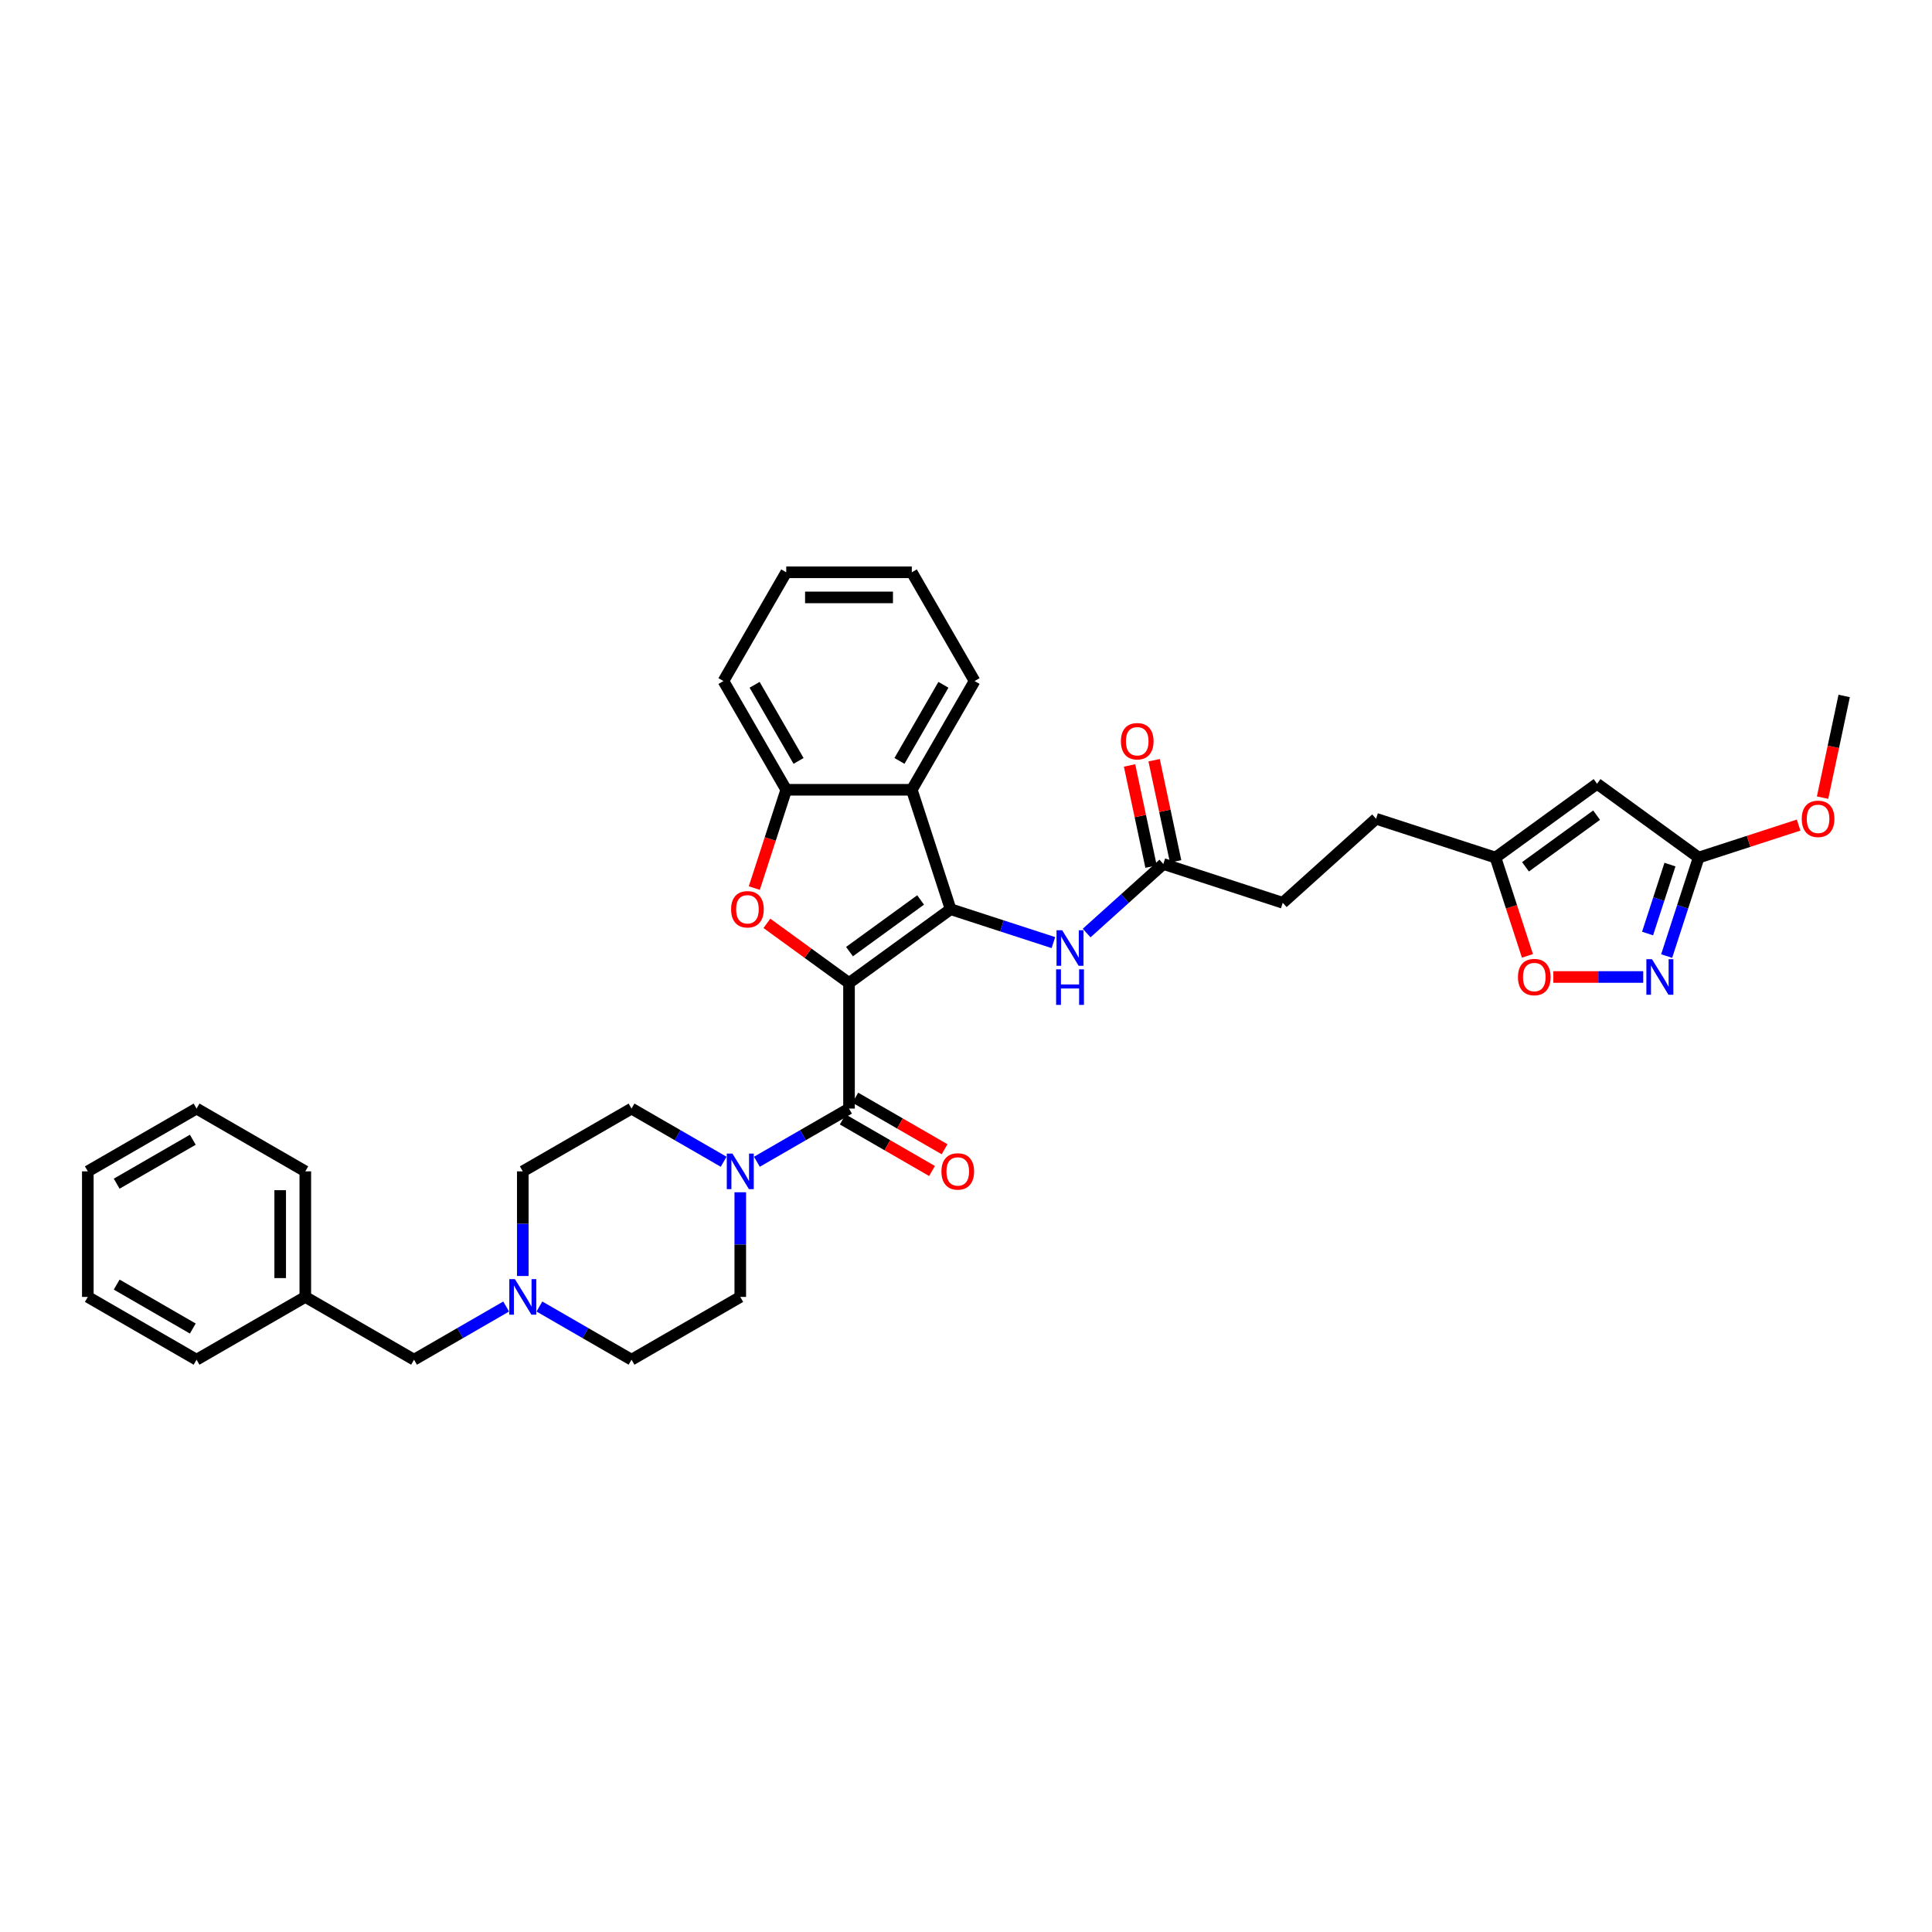 <?xml version='1.0' encoding='iso-8859-1'?>
<svg version='1.1' baseProfile='full'
              xmlns='http://www.w3.org/2000/svg'
                      xmlns:rdkit='http://www.rdkit.org/xml'
                      xmlns:xlink='http://www.w3.org/1999/xlink'
                  xml:space='preserve'
width='1000px' height='1000px' viewBox='0 0 1000 1000'>
<!-- END OF HEADER -->
<rect style='opacity:1.0;fill:#FFFFFF;stroke:none' width='1000' height='1000' x='0' y='0'> </rect>
<path class='bond-0' d='M 439.45,508.803 L 492.03,470.601' style='fill:none;fill-rule:evenodd;stroke:#000000;stroke-width:6px;stroke-linecap:butt;stroke-linejoin:miter;stroke-opacity:1' />
<path class='bond-0' d='M 439.697,492.557 L 476.502,465.816' style='fill:none;fill-rule:evenodd;stroke:#000000;stroke-width:6px;stroke-linecap:butt;stroke-linejoin:miter;stroke-opacity:1' />
<path class='bond-1' d='M 439.45,508.803 L 418.197,493.362' style='fill:none;fill-rule:evenodd;stroke:#000000;stroke-width:6px;stroke-linecap:butt;stroke-linejoin:miter;stroke-opacity:1' />
<path class='bond-1' d='M 418.197,493.362 L 396.944,477.92' style='fill:none;fill-rule:evenodd;stroke:#FF0000;stroke-width:6px;stroke-linecap:butt;stroke-linejoin:miter;stroke-opacity:1' />
<path class='bond-2' d='M 439.45,508.803 L 439.45,573.795' style='fill:none;fill-rule:evenodd;stroke:#000000;stroke-width:6px;stroke-linecap:butt;stroke-linejoin:miter;stroke-opacity:1' />
<path class='bond-3' d='M 492.03,470.601 L 471.946,408.79' style='fill:none;fill-rule:evenodd;stroke:#000000;stroke-width:6px;stroke-linecap:butt;stroke-linejoin:miter;stroke-opacity:1' />
<path class='bond-8' d='M 492.03,470.601 L 518.633,479.245' style='fill:none;fill-rule:evenodd;stroke:#000000;stroke-width:6px;stroke-linecap:butt;stroke-linejoin:miter;stroke-opacity:1' />
<path class='bond-8' d='M 518.633,479.245 L 545.236,487.889' style='fill:none;fill-rule:evenodd;stroke:#0000FF;stroke-width:6px;stroke-linecap:butt;stroke-linejoin:miter;stroke-opacity:1' />
<path class='bond-6' d='M 390.422,459.67 L 398.688,434.23' style='fill:none;fill-rule:evenodd;stroke:#FF0000;stroke-width:6px;stroke-linecap:butt;stroke-linejoin:miter;stroke-opacity:1' />
<path class='bond-6' d='M 398.688,434.23 L 406.954,408.79' style='fill:none;fill-rule:evenodd;stroke:#000000;stroke-width:6px;stroke-linecap:butt;stroke-linejoin:miter;stroke-opacity:1' />
<path class='bond-4' d='M 439.45,573.795 L 415.61,587.559' style='fill:none;fill-rule:evenodd;stroke:#000000;stroke-width:6px;stroke-linecap:butt;stroke-linejoin:miter;stroke-opacity:1' />
<path class='bond-4' d='M 415.61,587.559 L 391.77,601.323' style='fill:none;fill-rule:evenodd;stroke:#0000FF;stroke-width:6px;stroke-linecap:butt;stroke-linejoin:miter;stroke-opacity:1' />
<path class='bond-14' d='M 436.2,579.424 L 459.306,592.764' style='fill:none;fill-rule:evenodd;stroke:#000000;stroke-width:6px;stroke-linecap:butt;stroke-linejoin:miter;stroke-opacity:1' />
<path class='bond-14' d='M 459.306,592.764 L 482.411,606.104' style='fill:none;fill-rule:evenodd;stroke:#FF0000;stroke-width:6px;stroke-linecap:butt;stroke-linejoin:miter;stroke-opacity:1' />
<path class='bond-14' d='M 442.699,568.167 L 465.805,581.507' style='fill:none;fill-rule:evenodd;stroke:#000000;stroke-width:6px;stroke-linecap:butt;stroke-linejoin:miter;stroke-opacity:1' />
<path class='bond-14' d='M 465.805,581.507 L 488.911,594.847' style='fill:none;fill-rule:evenodd;stroke:#FF0000;stroke-width:6px;stroke-linecap:butt;stroke-linejoin:miter;stroke-opacity:1' />
<path class='bond-24' d='M 471.946,408.79 L 504.442,352.505' style='fill:none;fill-rule:evenodd;stroke:#000000;stroke-width:6px;stroke-linecap:butt;stroke-linejoin:miter;stroke-opacity:1' />
<path class='bond-24' d='M 465.563,393.848 L 488.311,354.448' style='fill:none;fill-rule:evenodd;stroke:#000000;stroke-width:6px;stroke-linecap:butt;stroke-linejoin:miter;stroke-opacity:1' />
<path class='bond-35' d='M 471.946,408.79 L 406.954,408.79' style='fill:none;fill-rule:evenodd;stroke:#000000;stroke-width:6px;stroke-linecap:butt;stroke-linejoin:miter;stroke-opacity:1' />
<path class='bond-15' d='M 374.56,601.323 L 350.72,587.559' style='fill:none;fill-rule:evenodd;stroke:#0000FF;stroke-width:6px;stroke-linecap:butt;stroke-linejoin:miter;stroke-opacity:1' />
<path class='bond-15' d='M 350.72,587.559 L 326.88,573.795' style='fill:none;fill-rule:evenodd;stroke:#000000;stroke-width:6px;stroke-linecap:butt;stroke-linejoin:miter;stroke-opacity:1' />
<path class='bond-16' d='M 383.165,617.119 L 383.165,644.202' style='fill:none;fill-rule:evenodd;stroke:#0000FF;stroke-width:6px;stroke-linecap:butt;stroke-linejoin:miter;stroke-opacity:1' />
<path class='bond-16' d='M 383.165,644.202 L 383.165,671.284' style='fill:none;fill-rule:evenodd;stroke:#000000;stroke-width:6px;stroke-linecap:butt;stroke-linejoin:miter;stroke-opacity:1' />
<path class='bond-5' d='M 850.533,505.687 L 827.268,505.687' style='fill:none;fill-rule:evenodd;stroke:#0000FF;stroke-width:6px;stroke-linecap:butt;stroke-linejoin:miter;stroke-opacity:1' />
<path class='bond-5' d='M 827.268,505.687 L 804.004,505.687' style='fill:none;fill-rule:evenodd;stroke:#FF0000;stroke-width:6px;stroke-linecap:butt;stroke-linejoin:miter;stroke-opacity:1' />
<path class='bond-38' d='M 862.656,494.86 L 870.939,469.368' style='fill:none;fill-rule:evenodd;stroke:#0000FF;stroke-width:6px;stroke-linecap:butt;stroke-linejoin:miter;stroke-opacity:1' />
<path class='bond-38' d='M 870.939,469.368 L 879.221,443.876' style='fill:none;fill-rule:evenodd;stroke:#000000;stroke-width:6px;stroke-linecap:butt;stroke-linejoin:miter;stroke-opacity:1' />
<path class='bond-38' d='M 852.778,483.195 L 858.576,465.351' style='fill:none;fill-rule:evenodd;stroke:#0000FF;stroke-width:6px;stroke-linecap:butt;stroke-linejoin:miter;stroke-opacity:1' />
<path class='bond-38' d='M 858.576,465.351 L 864.374,447.507' style='fill:none;fill-rule:evenodd;stroke:#000000;stroke-width:6px;stroke-linecap:butt;stroke-linejoin:miter;stroke-opacity:1' />
<path class='bond-26' d='M 406.954,408.79 L 374.457,352.505' style='fill:none;fill-rule:evenodd;stroke:#000000;stroke-width:6px;stroke-linecap:butt;stroke-linejoin:miter;stroke-opacity:1' />
<path class='bond-26' d='M 413.336,393.848 L 390.589,354.448' style='fill:none;fill-rule:evenodd;stroke:#000000;stroke-width:6px;stroke-linecap:butt;stroke-linejoin:miter;stroke-opacity:1' />
<path class='bond-7' d='M 826.641,405.674 L 774.062,443.876' style='fill:none;fill-rule:evenodd;stroke:#000000;stroke-width:6px;stroke-linecap:butt;stroke-linejoin:miter;stroke-opacity:1' />
<path class='bond-7' d='M 826.395,421.921 L 789.589,448.662' style='fill:none;fill-rule:evenodd;stroke:#000000;stroke-width:6px;stroke-linecap:butt;stroke-linejoin:miter;stroke-opacity:1' />
<path class='bond-9' d='M 826.641,405.674 L 879.221,443.876' style='fill:none;fill-rule:evenodd;stroke:#000000;stroke-width:6px;stroke-linecap:butt;stroke-linejoin:miter;stroke-opacity:1' />
<path class='bond-13' d='M 562.446,482.937 L 582.293,465.067' style='fill:none;fill-rule:evenodd;stroke:#0000FF;stroke-width:6px;stroke-linecap:butt;stroke-linejoin:miter;stroke-opacity:1' />
<path class='bond-13' d='M 582.293,465.067 L 602.14,447.197' style='fill:none;fill-rule:evenodd;stroke:#000000;stroke-width:6px;stroke-linecap:butt;stroke-linejoin:miter;stroke-opacity:1' />
<path class='bond-23' d='M 879.221,443.876 L 905.09,435.471' style='fill:none;fill-rule:evenodd;stroke:#000000;stroke-width:6px;stroke-linecap:butt;stroke-linejoin:miter;stroke-opacity:1' />
<path class='bond-23' d='M 905.09,435.471 L 930.959,427.065' style='fill:none;fill-rule:evenodd;stroke:#FF0000;stroke-width:6px;stroke-linecap:butt;stroke-linejoin:miter;stroke-opacity:1' />
<path class='bond-10' d='M 790.593,494.756 L 782.327,469.316' style='fill:none;fill-rule:evenodd;stroke:#FF0000;stroke-width:6px;stroke-linecap:butt;stroke-linejoin:miter;stroke-opacity:1' />
<path class='bond-10' d='M 782.327,469.316 L 774.062,443.876' style='fill:none;fill-rule:evenodd;stroke:#000000;stroke-width:6px;stroke-linecap:butt;stroke-linejoin:miter;stroke-opacity:1' />
<path class='bond-11' d='M 774.062,443.876 L 712.25,423.792' style='fill:none;fill-rule:evenodd;stroke:#000000;stroke-width:6px;stroke-linecap:butt;stroke-linejoin:miter;stroke-opacity:1' />
<path class='bond-12' d='M 279.2,676.252 L 303.04,690.016' style='fill:none;fill-rule:evenodd;stroke:#0000FF;stroke-width:6px;stroke-linecap:butt;stroke-linejoin:miter;stroke-opacity:1' />
<path class='bond-12' d='M 303.04,690.016 L 326.88,703.78' style='fill:none;fill-rule:evenodd;stroke:#000000;stroke-width:6px;stroke-linecap:butt;stroke-linejoin:miter;stroke-opacity:1' />
<path class='bond-18' d='M 261.99,676.252 L 238.15,690.016' style='fill:none;fill-rule:evenodd;stroke:#0000FF;stroke-width:6px;stroke-linecap:butt;stroke-linejoin:miter;stroke-opacity:1' />
<path class='bond-18' d='M 238.15,690.016 L 214.31,703.78' style='fill:none;fill-rule:evenodd;stroke:#000000;stroke-width:6px;stroke-linecap:butt;stroke-linejoin:miter;stroke-opacity:1' />
<path class='bond-36' d='M 270.595,660.456 L 270.595,633.374' style='fill:none;fill-rule:evenodd;stroke:#0000FF;stroke-width:6px;stroke-linecap:butt;stroke-linejoin:miter;stroke-opacity:1' />
<path class='bond-36' d='M 270.595,633.374 L 270.595,606.292' style='fill:none;fill-rule:evenodd;stroke:#000000;stroke-width:6px;stroke-linecap:butt;stroke-linejoin:miter;stroke-opacity:1' />
<path class='bond-17' d='M 608.497,445.846 L 602.933,419.668' style='fill:none;fill-rule:evenodd;stroke:#000000;stroke-width:6px;stroke-linecap:butt;stroke-linejoin:miter;stroke-opacity:1' />
<path class='bond-17' d='M 602.933,419.668 L 597.369,393.491' style='fill:none;fill-rule:evenodd;stroke:#FF0000;stroke-width:6px;stroke-linecap:butt;stroke-linejoin:miter;stroke-opacity:1' />
<path class='bond-17' d='M 595.783,448.548 L 590.219,422.371' style='fill:none;fill-rule:evenodd;stroke:#000000;stroke-width:6px;stroke-linecap:butt;stroke-linejoin:miter;stroke-opacity:1' />
<path class='bond-17' d='M 590.219,422.371 L 584.654,396.194' style='fill:none;fill-rule:evenodd;stroke:#FF0000;stroke-width:6px;stroke-linecap:butt;stroke-linejoin:miter;stroke-opacity:1' />
<path class='bond-22' d='M 602.14,447.197 L 663.951,467.281' style='fill:none;fill-rule:evenodd;stroke:#000000;stroke-width:6px;stroke-linecap:butt;stroke-linejoin:miter;stroke-opacity:1' />
<path class='bond-20' d='M 326.88,573.795 L 270.595,606.292' style='fill:none;fill-rule:evenodd;stroke:#000000;stroke-width:6px;stroke-linecap:butt;stroke-linejoin:miter;stroke-opacity:1' />
<path class='bond-19' d='M 383.165,671.284 L 326.88,703.78' style='fill:none;fill-rule:evenodd;stroke:#000000;stroke-width:6px;stroke-linecap:butt;stroke-linejoin:miter;stroke-opacity:1' />
<path class='bond-25' d='M 214.31,703.78 L 158.025,671.284' style='fill:none;fill-rule:evenodd;stroke:#000000;stroke-width:6px;stroke-linecap:butt;stroke-linejoin:miter;stroke-opacity:1' />
<path class='bond-21' d='M 712.25,423.792 L 663.951,467.281' style='fill:none;fill-rule:evenodd;stroke:#000000;stroke-width:6px;stroke-linecap:butt;stroke-linejoin:miter;stroke-opacity:1' />
<path class='bond-27' d='M 943.356,412.86 L 948.951,386.54' style='fill:none;fill-rule:evenodd;stroke:#FF0000;stroke-width:6px;stroke-linecap:butt;stroke-linejoin:miter;stroke-opacity:1' />
<path class='bond-27' d='M 948.951,386.54 L 954.545,360.22' style='fill:none;fill-rule:evenodd;stroke:#000000;stroke-width:6px;stroke-linecap:butt;stroke-linejoin:miter;stroke-opacity:1' />
<path class='bond-30' d='M 504.442,352.505 L 471.946,296.22' style='fill:none;fill-rule:evenodd;stroke:#000000;stroke-width:6px;stroke-linecap:butt;stroke-linejoin:miter;stroke-opacity:1' />
<path class='bond-28' d='M 158.025,671.284 L 158.025,606.292' style='fill:none;fill-rule:evenodd;stroke:#000000;stroke-width:6px;stroke-linecap:butt;stroke-linejoin:miter;stroke-opacity:1' />
<path class='bond-28' d='M 145.026,661.535 L 145.026,616.04' style='fill:none;fill-rule:evenodd;stroke:#000000;stroke-width:6px;stroke-linecap:butt;stroke-linejoin:miter;stroke-opacity:1' />
<path class='bond-29' d='M 158.025,671.284 L 101.74,703.78' style='fill:none;fill-rule:evenodd;stroke:#000000;stroke-width:6px;stroke-linecap:butt;stroke-linejoin:miter;stroke-opacity:1' />
<path class='bond-31' d='M 374.457,352.505 L 406.954,296.22' style='fill:none;fill-rule:evenodd;stroke:#000000;stroke-width:6px;stroke-linecap:butt;stroke-linejoin:miter;stroke-opacity:1' />
<path class='bond-33' d='M 158.025,606.292 L 101.74,573.795' style='fill:none;fill-rule:evenodd;stroke:#000000;stroke-width:6px;stroke-linecap:butt;stroke-linejoin:miter;stroke-opacity:1' />
<path class='bond-32' d='M 101.74,703.78 L 45.455,671.284' style='fill:none;fill-rule:evenodd;stroke:#000000;stroke-width:6px;stroke-linecap:butt;stroke-linejoin:miter;stroke-opacity:1' />
<path class='bond-32' d='M 99.796,687.649 L 60.397,664.901' style='fill:none;fill-rule:evenodd;stroke:#000000;stroke-width:6px;stroke-linecap:butt;stroke-linejoin:miter;stroke-opacity:1' />
<path class='bond-37' d='M 471.946,296.22 L 406.954,296.22' style='fill:none;fill-rule:evenodd;stroke:#000000;stroke-width:6px;stroke-linecap:butt;stroke-linejoin:miter;stroke-opacity:1' />
<path class='bond-37' d='M 462.197,309.218 L 416.703,309.218' style='fill:none;fill-rule:evenodd;stroke:#000000;stroke-width:6px;stroke-linecap:butt;stroke-linejoin:miter;stroke-opacity:1' />
<path class='bond-34' d='M 45.455,671.284 L 45.455,606.292' style='fill:none;fill-rule:evenodd;stroke:#000000;stroke-width:6px;stroke-linecap:butt;stroke-linejoin:miter;stroke-opacity:1' />
<path class='bond-39' d='M 101.74,573.795 L 45.455,606.292' style='fill:none;fill-rule:evenodd;stroke:#000000;stroke-width:6px;stroke-linecap:butt;stroke-linejoin:miter;stroke-opacity:1' />
<path class='bond-39' d='M 99.796,589.927 L 60.397,612.674' style='fill:none;fill-rule:evenodd;stroke:#000000;stroke-width:6px;stroke-linecap:butt;stroke-linejoin:miter;stroke-opacity:1' />
<path  class='atom-2' d='M 378.421 470.653
Q 378.421 466.234, 380.605 463.764
Q 382.788 461.295, 386.87 461.295
Q 390.951 461.295, 393.135 463.764
Q 395.319 466.234, 395.319 470.653
Q 395.319 475.125, 393.109 477.673
Q 390.899 480.194, 386.87 480.194
Q 382.814 480.194, 380.605 477.673
Q 378.421 475.151, 378.421 470.653
M 386.87 478.115
Q 389.678 478.115, 391.185 476.243
Q 392.719 474.345, 392.719 470.653
Q 392.719 467.04, 391.185 465.22
Q 389.678 463.374, 386.87 463.374
Q 384.062 463.374, 382.528 465.194
Q 381.021 467.014, 381.021 470.653
Q 381.021 474.371, 382.528 476.243
Q 384.062 478.115, 386.87 478.115
' fill='#FF0000'/>
<path  class='atom-5' d='M 379.096 597.089
L 385.128 606.837
Q 385.725 607.799, 386.687 609.541
Q 387.649 611.283, 387.701 611.387
L 387.701 597.089
L 390.145 597.089
L 390.145 615.494
L 387.623 615.494
L 381.15 604.836
Q 380.396 603.588, 379.59 602.158
Q 378.81 600.728, 378.576 600.286
L 378.576 615.494
L 376.185 615.494
L 376.185 597.089
L 379.096 597.089
' fill='#0000FF'/>
<path  class='atom-6' d='M 855.069 496.484
L 861.1 506.233
Q 861.698 507.195, 862.66 508.937
Q 863.622 510.679, 863.674 510.783
L 863.674 496.484
L 866.118 496.484
L 866.118 514.89
L 863.596 514.89
L 857.123 504.231
Q 856.369 502.984, 855.563 501.554
Q 854.783 500.124, 854.549 499.682
L 854.549 514.89
L 852.157 514.89
L 852.157 496.484
L 855.069 496.484
' fill='#0000FF'/>
<path  class='atom-9' d='M 549.773 481.482
L 555.804 491.231
Q 556.402 492.193, 557.364 493.935
Q 558.326 495.677, 558.378 495.781
L 558.378 481.482
L 560.821 481.482
L 560.821 499.888
L 558.3 499.888
L 551.826 489.229
Q 551.073 487.981, 550.267 486.552
Q 549.487 485.122, 549.253 484.68
L 549.253 499.888
L 546.861 499.888
L 546.861 481.482
L 549.773 481.482
' fill='#0000FF'/>
<path  class='atom-9' d='M 546.64 501.729
L 549.136 501.729
L 549.136 509.554
L 558.547 509.554
L 558.547 501.729
L 561.042 501.729
L 561.042 520.135
L 558.547 520.135
L 558.547 511.634
L 549.136 511.634
L 549.136 520.135
L 546.64 520.135
L 546.64 501.729
' fill='#0000FF'/>
<path  class='atom-11' d='M 785.696 505.739
Q 785.696 501.32, 787.88 498.85
Q 790.064 496.38, 794.145 496.38
Q 798.227 496.38, 800.411 498.85
Q 802.594 501.32, 802.594 505.739
Q 802.594 510.211, 800.385 512.758
Q 798.175 515.28, 794.145 515.28
Q 790.09 515.28, 787.88 512.758
Q 785.696 510.237, 785.696 505.739
M 794.145 513.2
Q 796.953 513.2, 798.461 511.329
Q 799.995 509.431, 799.995 505.739
Q 799.995 502.126, 798.461 500.306
Q 796.953 498.46, 794.145 498.46
Q 791.338 498.46, 789.804 500.28
Q 788.296 502.1, 788.296 505.739
Q 788.296 509.457, 789.804 511.329
Q 791.338 513.2, 794.145 513.2
' fill='#FF0000'/>
<path  class='atom-13' d='M 266.526 662.081
L 272.557 671.83
Q 273.155 672.792, 274.117 674.534
Q 275.079 676.275, 275.131 676.379
L 275.131 662.081
L 277.575 662.081
L 277.575 680.487
L 275.053 680.487
L 268.58 669.828
Q 267.826 668.58, 267.02 667.15
Q 266.24 665.721, 266.006 665.279
L 266.006 680.487
L 263.615 680.487
L 263.615 662.081
L 266.526 662.081
' fill='#0000FF'/>
<path  class='atom-15' d='M 487.286 606.344
Q 487.286 601.924, 489.47 599.454
Q 491.653 596.985, 495.735 596.985
Q 499.816 596.985, 502 599.454
Q 504.184 601.924, 504.184 606.344
Q 504.184 610.815, 501.974 613.363
Q 499.764 615.884, 495.735 615.884
Q 491.679 615.884, 489.47 613.363
Q 487.286 610.841, 487.286 606.344
M 495.735 613.805
Q 498.543 613.805, 500.05 611.933
Q 501.584 610.035, 501.584 606.344
Q 501.584 602.73, 500.05 600.91
Q 498.543 599.064, 495.735 599.064
Q 492.927 599.064, 491.393 600.884
Q 489.886 602.704, 489.886 606.344
Q 489.886 610.061, 491.393 611.933
Q 492.927 613.805, 495.735 613.805
' fill='#FF0000'/>
<path  class='atom-18' d='M 580.178 383.677
Q 580.178 379.257, 582.362 376.787
Q 584.546 374.318, 588.627 374.318
Q 592.709 374.318, 594.893 376.787
Q 597.076 379.257, 597.076 383.677
Q 597.076 388.148, 594.867 390.696
Q 592.657 393.218, 588.627 393.218
Q 584.572 393.218, 582.362 390.696
Q 580.178 388.174, 580.178 383.677
M 588.627 391.138
Q 591.435 391.138, 592.943 389.266
Q 594.477 387.368, 594.477 383.677
Q 594.477 380.063, 592.943 378.243
Q 591.435 376.398, 588.627 376.398
Q 585.82 376.398, 584.286 378.217
Q 582.778 380.037, 582.778 383.677
Q 582.778 387.394, 584.286 389.266
Q 585.82 391.138, 588.627 391.138
' fill='#FF0000'/>
<path  class='atom-24' d='M 932.584 423.844
Q 932.584 419.425, 934.768 416.955
Q 936.951 414.485, 941.033 414.485
Q 945.114 414.485, 947.298 416.955
Q 949.482 419.425, 949.482 423.844
Q 949.482 428.316, 947.272 430.863
Q 945.062 433.385, 941.033 433.385
Q 936.977 433.385, 934.768 430.863
Q 932.584 428.342, 932.584 423.844
M 941.033 431.305
Q 943.84 431.305, 945.348 429.433
Q 946.882 427.536, 946.882 423.844
Q 946.882 420.231, 945.348 418.411
Q 943.84 416.565, 941.033 416.565
Q 938.225 416.565, 936.691 418.385
Q 935.183 420.205, 935.183 423.844
Q 935.183 427.562, 936.691 429.433
Q 938.225 431.305, 941.033 431.305
' fill='#FF0000'/>
</svg>
